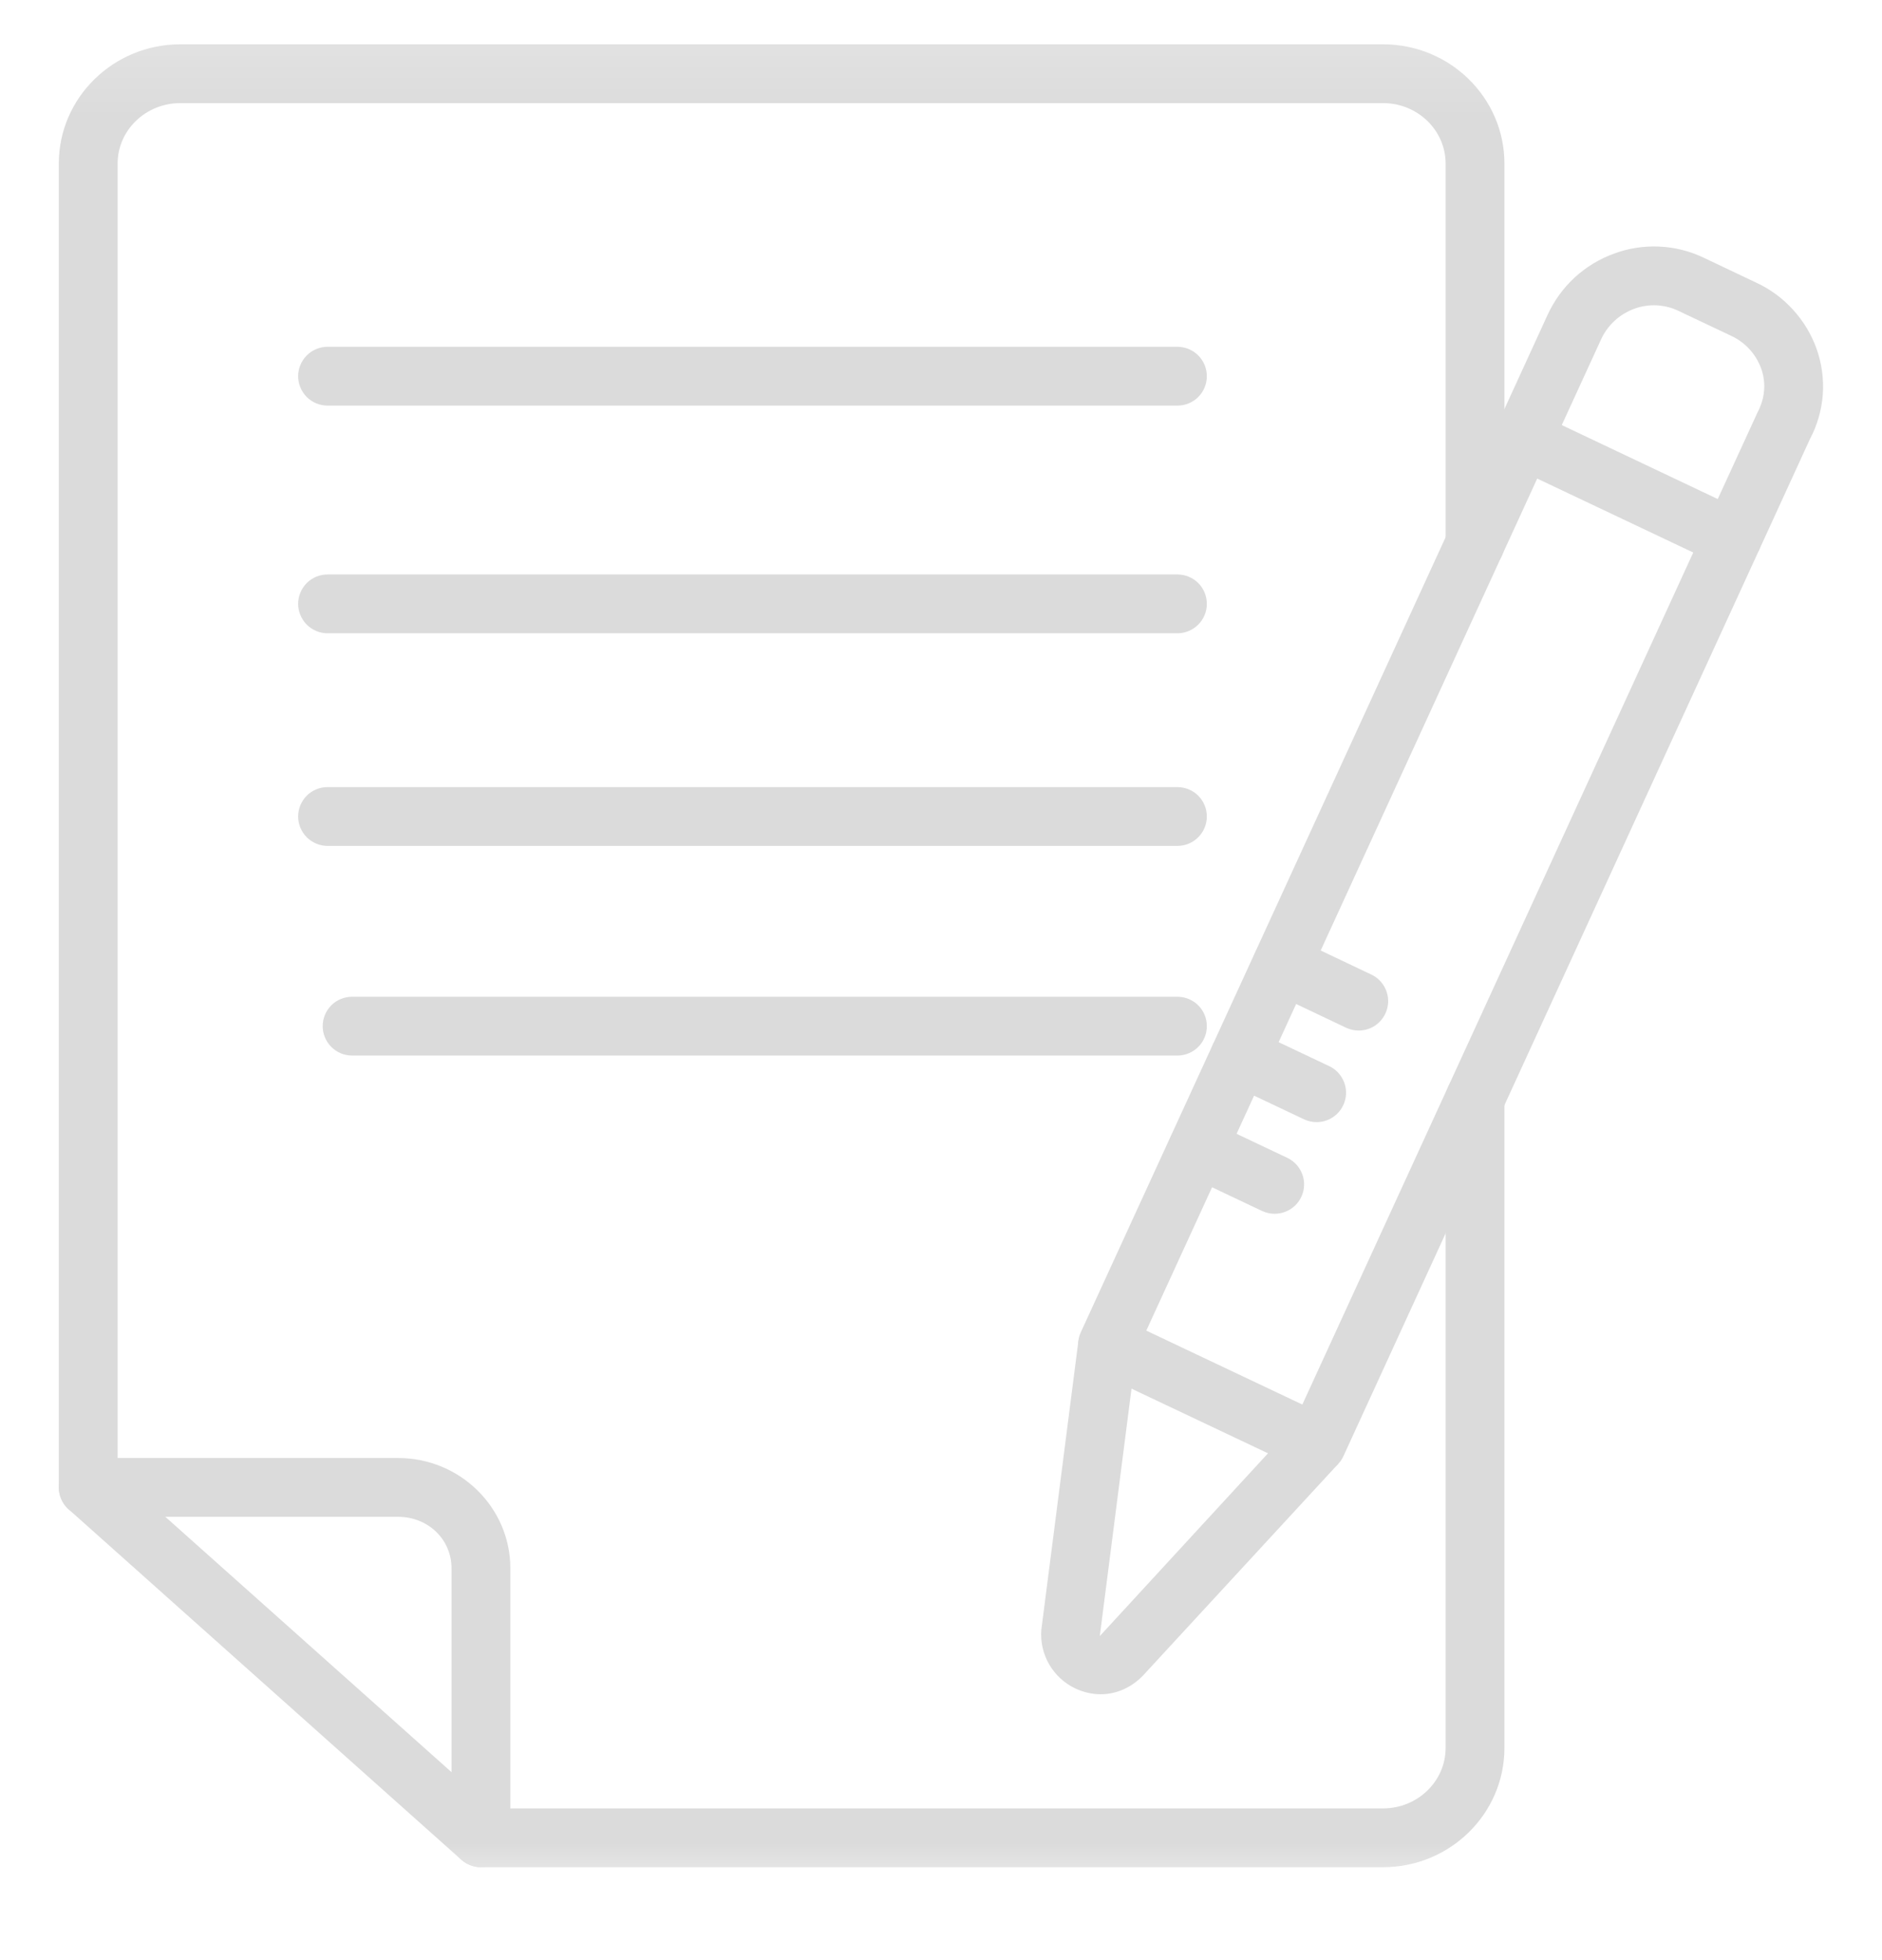 <?xml version="1.0" encoding="UTF-8"?> <svg xmlns="http://www.w3.org/2000/svg" width="24" height="25" viewBox="0 0 24 25" fill="none"><mask id="mask0_1210_1865" style="mask-type:luminance" maskUnits="userSpaceOnUse" x="0" y="0" width="24" height="25"><path d="M24 0.19H0V24.19H24V0.19Z" fill="white"></path></mask><g mask="url(#mask0_1210_1865)"><path d="M6.133 23.815C6.034 23.815 5.938 23.775 5.868 23.705C5.798 23.635 5.758 23.539 5.758 23.44V20.002C5.758 19.634 5.459 19.346 5.077 19.346H1.125C1.026 19.346 0.93 19.306 0.86 19.236C0.79 19.166 0.75 19.07 0.75 18.971C0.75 18.871 0.79 18.776 0.86 18.706C0.93 18.635 1.026 18.596 1.125 18.596H5.077C5.866 18.596 6.508 19.227 6.508 20.002V23.44C6.508 23.539 6.469 23.635 6.398 23.705C6.328 23.775 6.233 23.815 6.133 23.815ZM15.015 8.077H4.177C4.078 8.077 3.982 8.037 3.912 7.967C3.842 7.896 3.802 7.801 3.802 7.702C3.802 7.602 3.842 7.507 3.912 7.436C3.982 7.366 4.078 7.327 4.177 7.327H15.015C15.114 7.327 15.21 7.366 15.28 7.436C15.351 7.507 15.39 7.602 15.39 7.702C15.39 7.801 15.351 7.896 15.28 7.967C15.21 8.037 15.114 8.077 15.015 8.077ZM15.015 5.173H4.177C4.078 5.173 3.982 5.134 3.912 5.064C3.842 4.993 3.802 4.898 3.802 4.798C3.802 4.699 3.842 4.604 3.912 4.533C3.982 4.463 4.078 4.423 4.177 4.423H15.015C15.114 4.423 15.21 4.463 15.28 4.533C15.351 4.604 15.39 4.699 15.39 4.798C15.39 4.898 15.351 4.993 15.28 5.064C15.21 5.134 15.114 5.173 15.015 5.173ZM15.015 10.789H4.177C4.078 10.789 3.982 10.749 3.912 10.679C3.842 10.608 3.802 10.513 3.802 10.414C3.802 10.314 3.842 10.219 3.912 10.148C3.982 10.078 4.078 10.039 4.177 10.039H15.015C15.114 10.039 15.21 10.078 15.28 10.148C15.351 10.219 15.39 10.314 15.39 10.414C15.39 10.513 15.351 10.608 15.28 10.679C15.21 10.749 15.114 10.789 15.015 10.789ZM15.015 13.463H4.49C4.391 13.463 4.295 13.423 4.225 13.353C4.155 13.283 4.115 13.187 4.115 13.088C4.115 12.988 4.155 12.893 4.225 12.822C4.295 12.752 4.391 12.713 4.49 12.713H15.015C15.114 12.713 15.21 12.752 15.28 12.822C15.351 12.893 15.39 12.988 15.39 13.088C15.39 13.187 15.351 13.283 15.28 13.353C15.21 13.423 15.114 13.463 15.015 13.463Z" fill="#DBDBDB"></path><path d="M17.637 23.815H6.133C6.041 23.815 5.952 23.781 5.883 23.72L0.875 19.25C0.836 19.215 0.804 19.172 0.783 19.124C0.761 19.076 0.75 19.023 0.75 18.971V2.086C0.75 1.247 1.445 0.565 2.299 0.565H17.637C18.491 0.565 19.185 1.247 19.185 2.086V6.935C19.185 7.034 19.146 7.13 19.076 7.2C19.005 7.27 18.91 7.31 18.81 7.31C18.711 7.31 18.616 7.27 18.545 7.2C18.475 7.13 18.435 7.034 18.435 6.935V2.086C18.435 1.661 18.077 1.315 17.637 1.315H2.299C1.858 1.315 1.5 1.661 1.5 2.086V18.803L6.276 23.065H17.637C18.077 23.065 18.435 22.719 18.435 22.294V14.014C18.435 13.914 18.475 13.819 18.545 13.749C18.616 13.678 18.711 13.639 18.81 13.639C18.91 13.639 19.005 13.678 19.076 13.749C19.146 13.819 19.185 13.914 19.185 14.014V22.294C19.185 23.133 18.491 23.815 17.637 23.815Z" fill="#DBDBDB"></path><path d="M22.429 7.023L21.747 6.71L22.41 5.266C22.51 5.077 22.524 4.883 22.459 4.699C22.425 4.608 22.375 4.524 22.309 4.453C22.243 4.381 22.164 4.324 22.076 4.283L21.4 3.963C21.314 3.922 21.219 3.899 21.123 3.894C21.027 3.89 20.931 3.905 20.841 3.938C20.748 3.972 20.662 4.025 20.589 4.092C20.516 4.16 20.457 4.241 20.416 4.332L19.762 5.758L19.08 5.446L19.734 4.019C19.817 3.838 19.934 3.675 20.08 3.54C20.226 3.406 20.398 3.301 20.585 3.234C20.768 3.166 20.963 3.136 21.159 3.145C21.354 3.153 21.545 3.201 21.722 3.285L22.398 3.606C22.575 3.688 22.734 3.805 22.865 3.95C22.997 4.094 23.099 4.263 23.165 4.447C23.232 4.635 23.259 4.834 23.245 5.033C23.23 5.231 23.174 5.425 23.081 5.6L22.429 7.023ZM14.036 21.609C13.927 21.609 13.817 21.584 13.711 21.534C13.572 21.468 13.457 21.361 13.38 21.229C13.303 21.096 13.268 20.944 13.279 20.791L13.752 17.104L14.495 17.199L14.025 20.867L16.515 18.161L17.067 18.669L14.57 21.377C14.417 21.531 14.229 21.609 14.036 21.609Z" fill="#DBDBDB"></path><path d="M16.79 18.79C16.736 18.79 16.681 18.778 16.63 18.754L13.962 17.49C13.873 17.448 13.804 17.372 13.771 17.279C13.737 17.186 13.741 17.084 13.782 16.994L19.08 5.446C19.101 5.401 19.13 5.36 19.167 5.326C19.203 5.293 19.246 5.267 19.293 5.25C19.339 5.233 19.389 5.225 19.438 5.227C19.488 5.23 19.537 5.242 19.582 5.263L22.249 6.528C22.434 6.616 22.514 6.836 22.429 7.023L17.132 18.572C17.102 18.637 17.054 18.693 16.993 18.732C16.933 18.77 16.862 18.791 16.79 18.79ZM14.618 16.971L16.608 17.914L21.593 7.047L19.603 6.104L14.618 16.971Z" fill="#DBDBDB"></path><path d="M16.255 15.481C16.201 15.481 16.146 15.469 16.094 15.445L15.115 14.981C15.025 14.938 14.956 14.862 14.922 14.768C14.889 14.674 14.894 14.571 14.937 14.481C14.979 14.391 15.056 14.322 15.149 14.289C15.243 14.255 15.346 14.26 15.436 14.303L16.415 14.767C16.492 14.803 16.555 14.865 16.592 14.942C16.63 15.018 16.64 15.105 16.621 15.188C16.602 15.272 16.556 15.346 16.489 15.399C16.422 15.452 16.34 15.481 16.255 15.481Z" fill="#DBDBDB"></path><path d="M16.79 14.312C16.736 14.312 16.681 14.3 16.629 14.276L15.65 13.812C15.605 13.791 15.566 13.761 15.533 13.725C15.499 13.688 15.474 13.645 15.457 13.599C15.441 13.553 15.434 13.503 15.436 13.454C15.438 13.405 15.451 13.357 15.472 13.312C15.493 13.268 15.523 13.228 15.559 13.195C15.595 13.162 15.638 13.136 15.685 13.119C15.731 13.103 15.78 13.096 15.829 13.098C15.879 13.101 15.927 13.113 15.971 13.134L16.951 13.598C17.028 13.634 17.09 13.696 17.127 13.773C17.165 13.849 17.175 13.936 17.156 14.019C17.137 14.103 17.091 14.177 17.024 14.23C16.958 14.283 16.875 14.312 16.79 14.312Z" fill="#DBDBDB"></path><path d="M17.327 13.144C17.273 13.144 17.218 13.132 17.166 13.108L16.187 12.643C16.097 12.601 16.028 12.524 15.995 12.431C15.961 12.337 15.966 12.234 16.009 12.144C16.051 12.054 16.128 11.985 16.222 11.951C16.315 11.918 16.419 11.923 16.509 11.965L17.488 12.43C17.565 12.466 17.627 12.528 17.664 12.604C17.702 12.681 17.712 12.768 17.693 12.851C17.674 12.934 17.628 13.008 17.561 13.062C17.495 13.115 17.412 13.144 17.327 13.144Z" fill="#DBDBDB"></path></g></svg> 